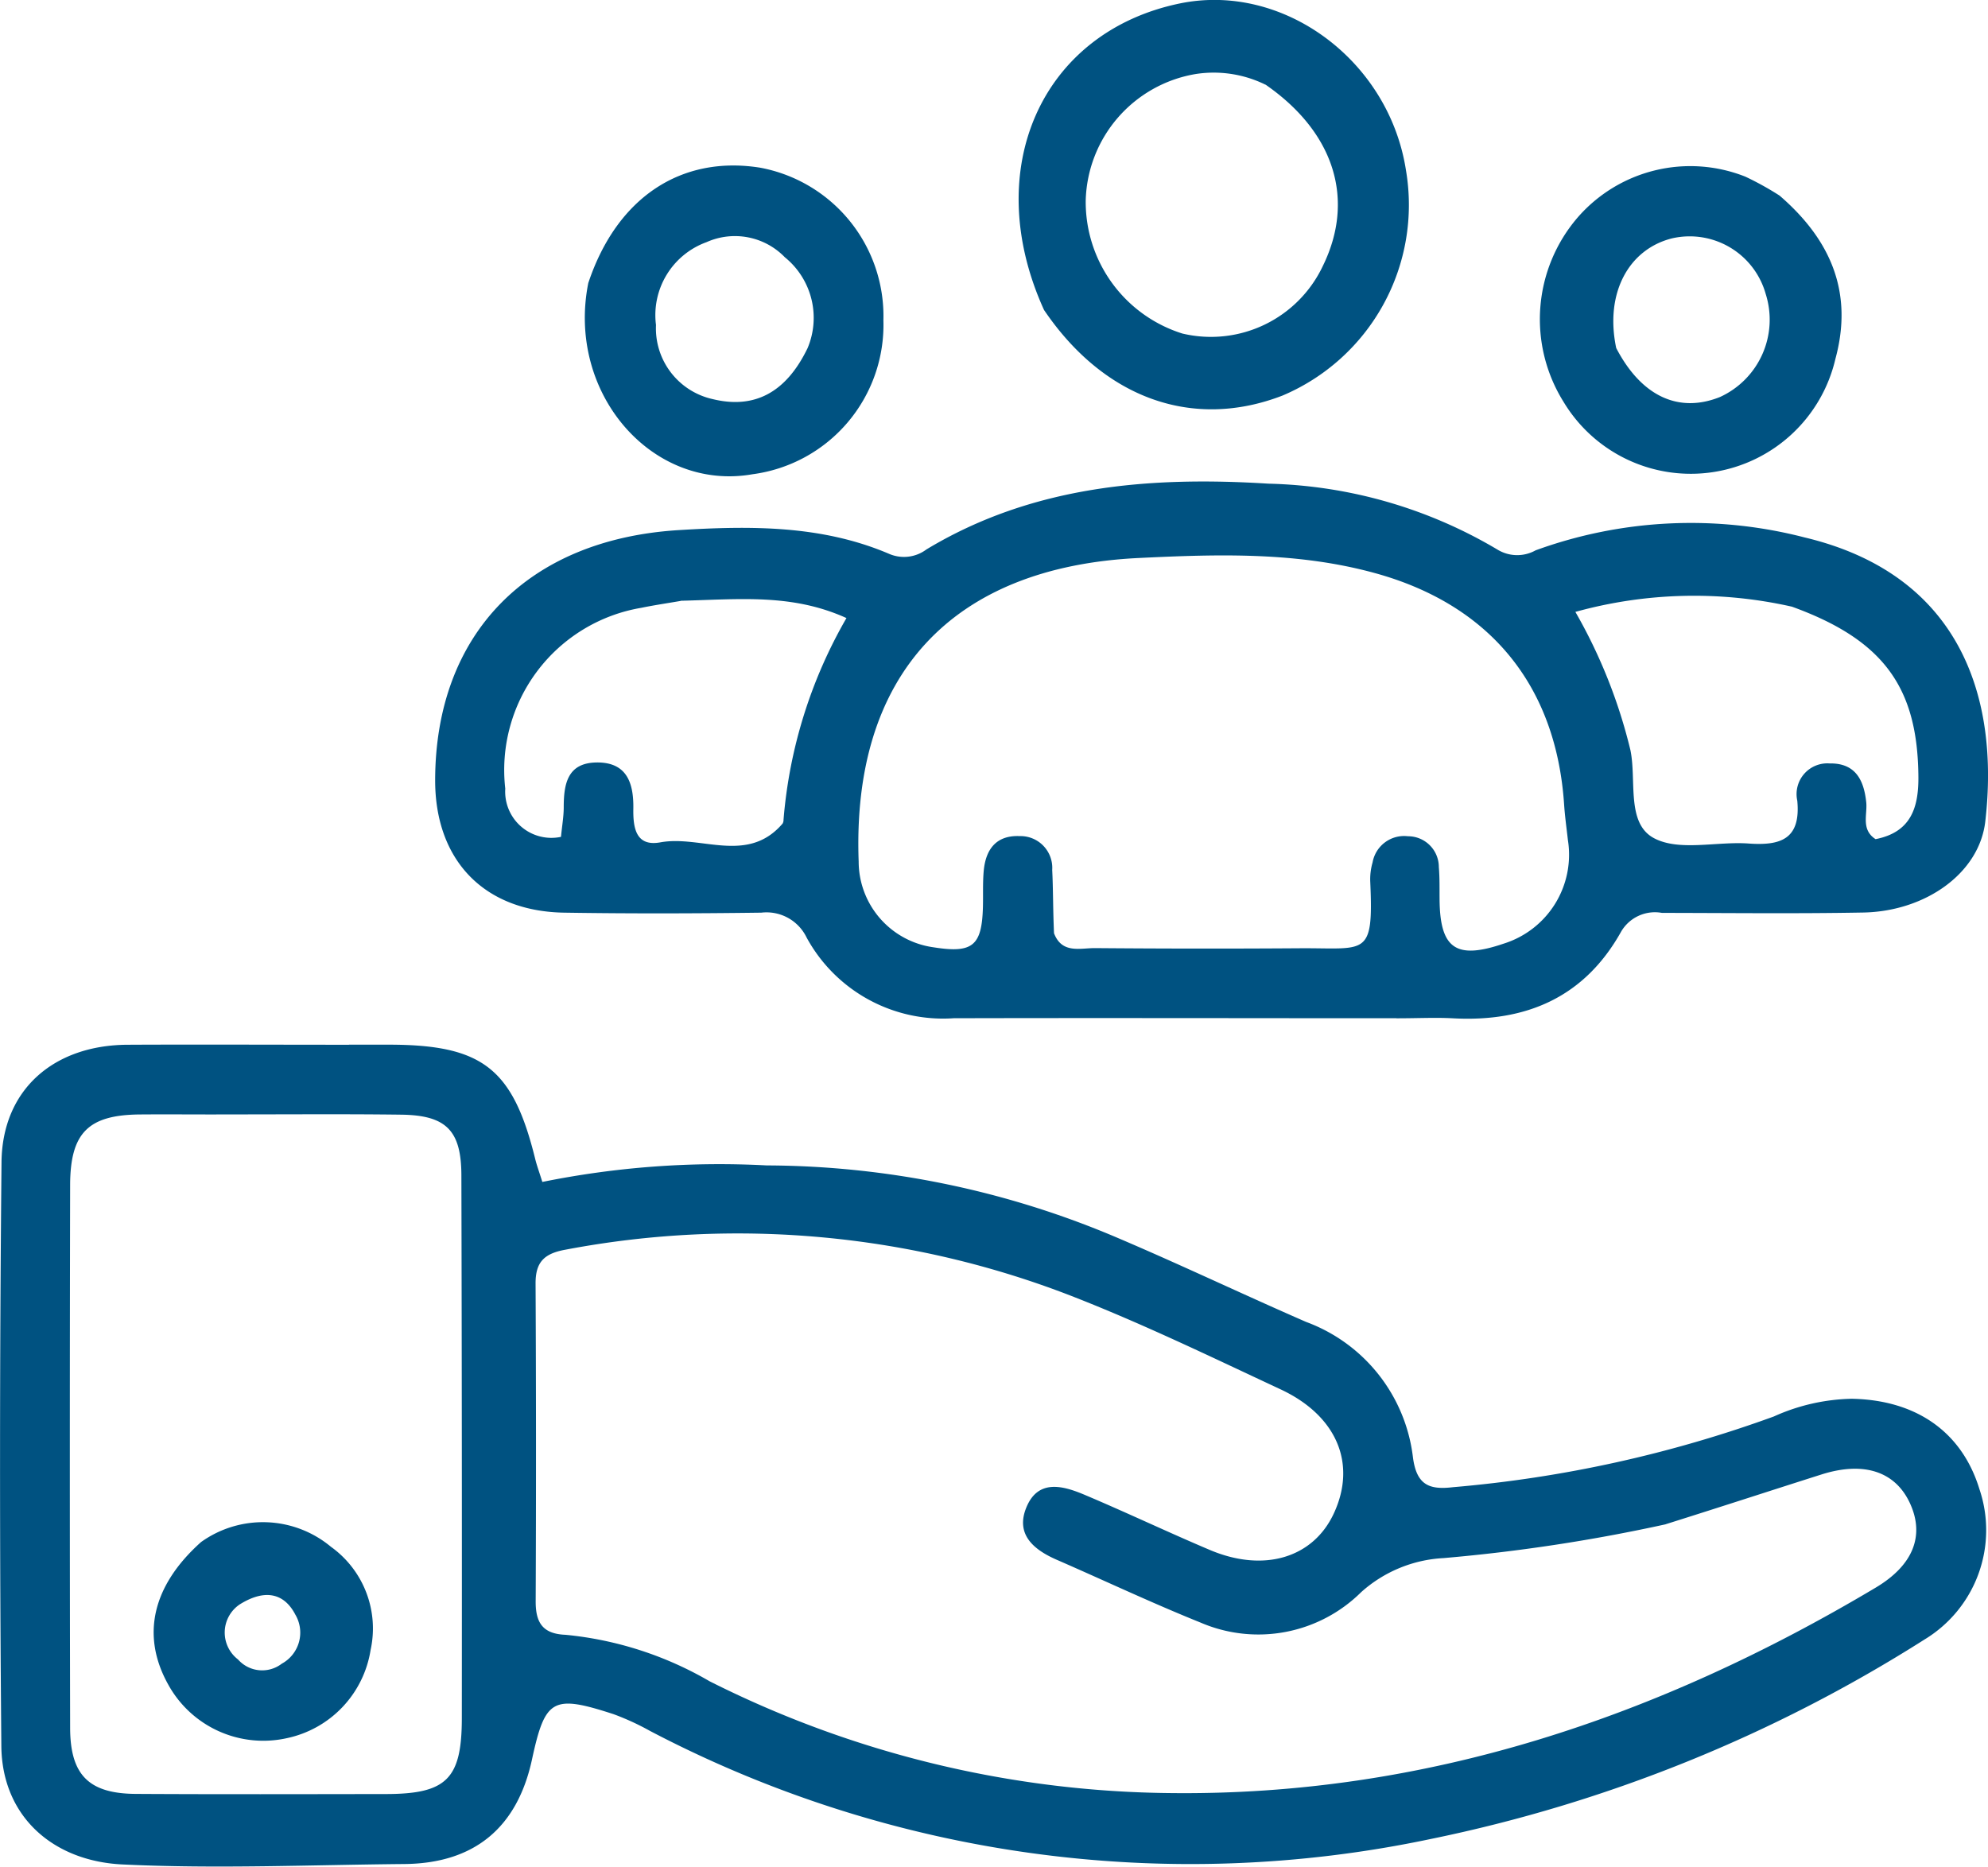 <svg xmlns="http://www.w3.org/2000/svg" width="94.595" height="88.83"><defs><clipPath id="a"><path fill="#005281" d="M0 0h94.595v88.83H0z"/></clipPath></defs><g clip-path="url(#a)" fill="#005281"><path d="M16.605 49.712h1.915c4.445.005 5.889 1.139 6.948 5.444.074.3.181.587.338 1.088a42.414 42.414 0 0110.677-.786 42.922 42.922 0 0116.746 3.469c2.995 1.276 5.936 2.678 8.921 3.979a7.859 7.859 0 015.082 6.442c.172 1.326.781 1.555 1.905 1.422a59.342 59.342 0 0015.268-3.365 9.432 9.432 0 013.706-.843c3.047.055 5.239 1.56 6.076 4.3a6.083 6.083 0 01-2.613 7.156 70.039 70.039 0 01-23.483 9.49 55.375 55.375 0 01-37.157-5.137 12.244 12.244 0 00-1.739-.8c-2.9-.943-3.255-.733-3.88 2.15-.7 3.247-2.739 4.951-6.071 4.981-4.467.04-8.932.235-13.4.021-3.314-.151-5.749-2.279-5.78-5.635q-.127-13.892.008-27.786c.036-3.449 2.478-5.568 5.995-5.586 3.449-.017 6.9 0 10.539 0m62.65 22.82a82.219 82.219 0 01-10.57 1.608 6.364 6.364 0 00-3.919 1.622 6.95 6.95 0 01-7.647 1.444c-2.308-.928-4.559-1.994-6.841-2.988-1.1-.481-1.966-1.207-1.443-2.486.559-1.367 1.744-1.039 2.781-.6 2 .844 3.958 1.777 5.956 2.622 2.577 1.089 4.923.371 5.9-1.752 1.089-2.358.14-4.647-2.555-5.9-3.238-1.511-6.462-3.074-9.785-4.377a43.87 43.87 0 00-24.233-2.26c-1.019.184-1.421.6-1.416 1.616q.038 7.565.005 15.131c0 1.009.341 1.535 1.419 1.578a16.8 16.8 0 016.854 2.21A49.741 49.741 0 0055.7 85.326c12.138.141 23.212-3.615 33.545-9.773 1.8-1.07 2.326-2.473 1.657-3.974-.69-1.55-2.2-2.061-4.239-1.412-2.37.753-4.733 1.525-7.407 2.366m-68.965-19.5c-1.212 0-2.424-.009-3.636 0-2.445.022-3.312.863-3.318 3.358q-.028 12.918 0 25.837c.006 2.248.9 3.125 3.132 3.137 3.955.023 7.91.012 11.866.007 2.907 0 3.637-.706 3.64-3.605q.011-12.907-.021-25.814c0-2.151-.712-2.882-2.861-2.91-2.807-.036-5.614-.01-8.8-.012m56.153-4.577c-7.151 0-14.111-.018-21.07 0a7.393 7.393 0 01-6.995-3.84 2.117 2.117 0 00-2.154-1.184c-3.128.041-6.258.049-9.386 0-3.816-.063-6.144-2.5-6.135-6.316.016-6.923 4.373-11.447 11.6-11.889 3.377-.206 6.777-.244 9.99 1.126a1.781 1.781 0 001.787-.206c5.037-3.037 10.61-3.483 16.276-3.129a22.346 22.346 0 0110.913 3.148 1.8 1.8 0 001.8.023 21.59 21.59 0 0112.794-.613c7.381 1.758 9.286 7.569 8.6 13.515-.285 2.475-2.858 4.281-5.809 4.335-3.191.059-6.385.02-9.577.017a1.861 1.861 0 00-1.939.887c-1.746 3.132-4.527 4.32-8.013 4.129-.827-.045-1.66 0-2.681 0m-16.294-4.049c.38 1 1.259.7 1.972.709q4.882.041 9.763.007c3.111-.018 3.471.438 3.314-3.137a2.88 2.88 0 01.109-.946 1.524 1.524 0 011.683-1.247 1.466 1.466 0 011.47 1.468c.043.508.031 1.02.035 1.53.018 2.355.782 2.886 3.051 2.112a4.432 4.432 0 003.056-4.924c-.064-.57-.144-1.139-.182-1.711-.383-5.665-3.542-9.5-9.01-11-3.692-1.013-7.445-.9-11.208-.717-8.92.423-13.678 5.572-13.348 14.448a4.127 4.127 0 003.579 4.081c1.847.291 2.287-.073 2.334-1.936.014-.574-.014-1.152.039-1.722.1-1.025.608-1.686 1.716-1.636a1.511 1.511 0 011.541 1.612c.047.891.033 1.786.086 3.006M85.268 28.87a21.15 21.15 0 00-10.307.248 24.9 24.9 0 012.619 6.577c.3 1.448-.209 3.475 1.116 4.187 1.2.644 2.987.149 4.508.258s2.49-.205 2.316-2.038a1.464 1.464 0 011.539-1.773c1.21-.021 1.629.764 1.742 1.847.062.59-.26 1.3.444 1.756 1.648-.324 2.048-1.446 2.038-2.955-.029-4.23-1.621-6.514-6.015-8.107m-52.875-.275c-.627.109-1.256.2-1.88.329a7.828 7.828 0 00-6.471 8.605 2.2 2.2 0 002.651 2.294c.052-.528.129-.961.131-1.394 0-1.106.164-2.128 1.563-2.146 1.458-.018 1.768 1 1.749 2.2-.015.913.12 1.817 1.292 1.6 1.932-.35 4.139 1.059 5.812-.894a.372.372 0 00.043-.184 22.884 22.884 0 012.994-9.594c-2.6-1.175-5.087-.891-7.883-.823m17.29-13.824c-3.064-6.715-.118-13.242 6.455-14.6C61.058-.85 66.09 2.864 66.9 8.102a9.85 9.85 0 01-5.873 10.721c-4.242 1.642-8.475.163-11.342-4.062M60.211 4.028a5.574 5.574 0 00-3.349-.5 6.272 6.272 0 00-5.2 5.993 6.563 6.563 0 004.6 6.351 5.887 5.887 0 006.685-3.22c1.527-3.118.591-6.326-2.732-8.627m-32.218 9.431c1.363-4.078 4.437-6.08 8.187-5.474a7.183 7.183 0 015.851 7.257 7.17 7.17 0 01-6.23 7.329c-4.767.835-8.866-3.852-7.81-9.112m10.425 3.127a3.713 3.713 0 00-1.077-4.343 3.305 3.305 0 00-3.723-.717 3.69 3.69 0 00-2.406 3.942 3.448 3.448 0 002.685 3.524c1.983.488 3.492-.29 4.52-2.406M84.68 9.31c2.486 2.145 3.5 4.662 2.653 7.773a7.065 7.065 0 01-12.94 2.031 7.421 7.421 0 01.658-8.743 7.1 7.1 0 018-1.964 14.255 14.255 0 011.625.9m-7.773 7.252c1.19 2.287 2.959 3.124 4.937 2.334a4.045 4.045 0 002.179-4.9 3.757 3.757 0 00-4.466-2.649c-2.05.518-3.2 2.595-2.649 5.217"/><path d="M9.561 73.385a5.056 5.056 0 016.19.224 4.78 4.78 0 011.883 4.908 5.1 5.1 0 01-3.977 4.194 5.163 5.163 0 01-5.669-2.579c-1.269-2.3-.756-4.658 1.573-6.746m1.865 2.949a1.613 1.613 0 00-.1 2.633 1.532 1.532 0 002.083.2 1.683 1.683 0 00.644-2.334c-.506-.976-1.389-1.259-2.624-.5"/></g></svg>